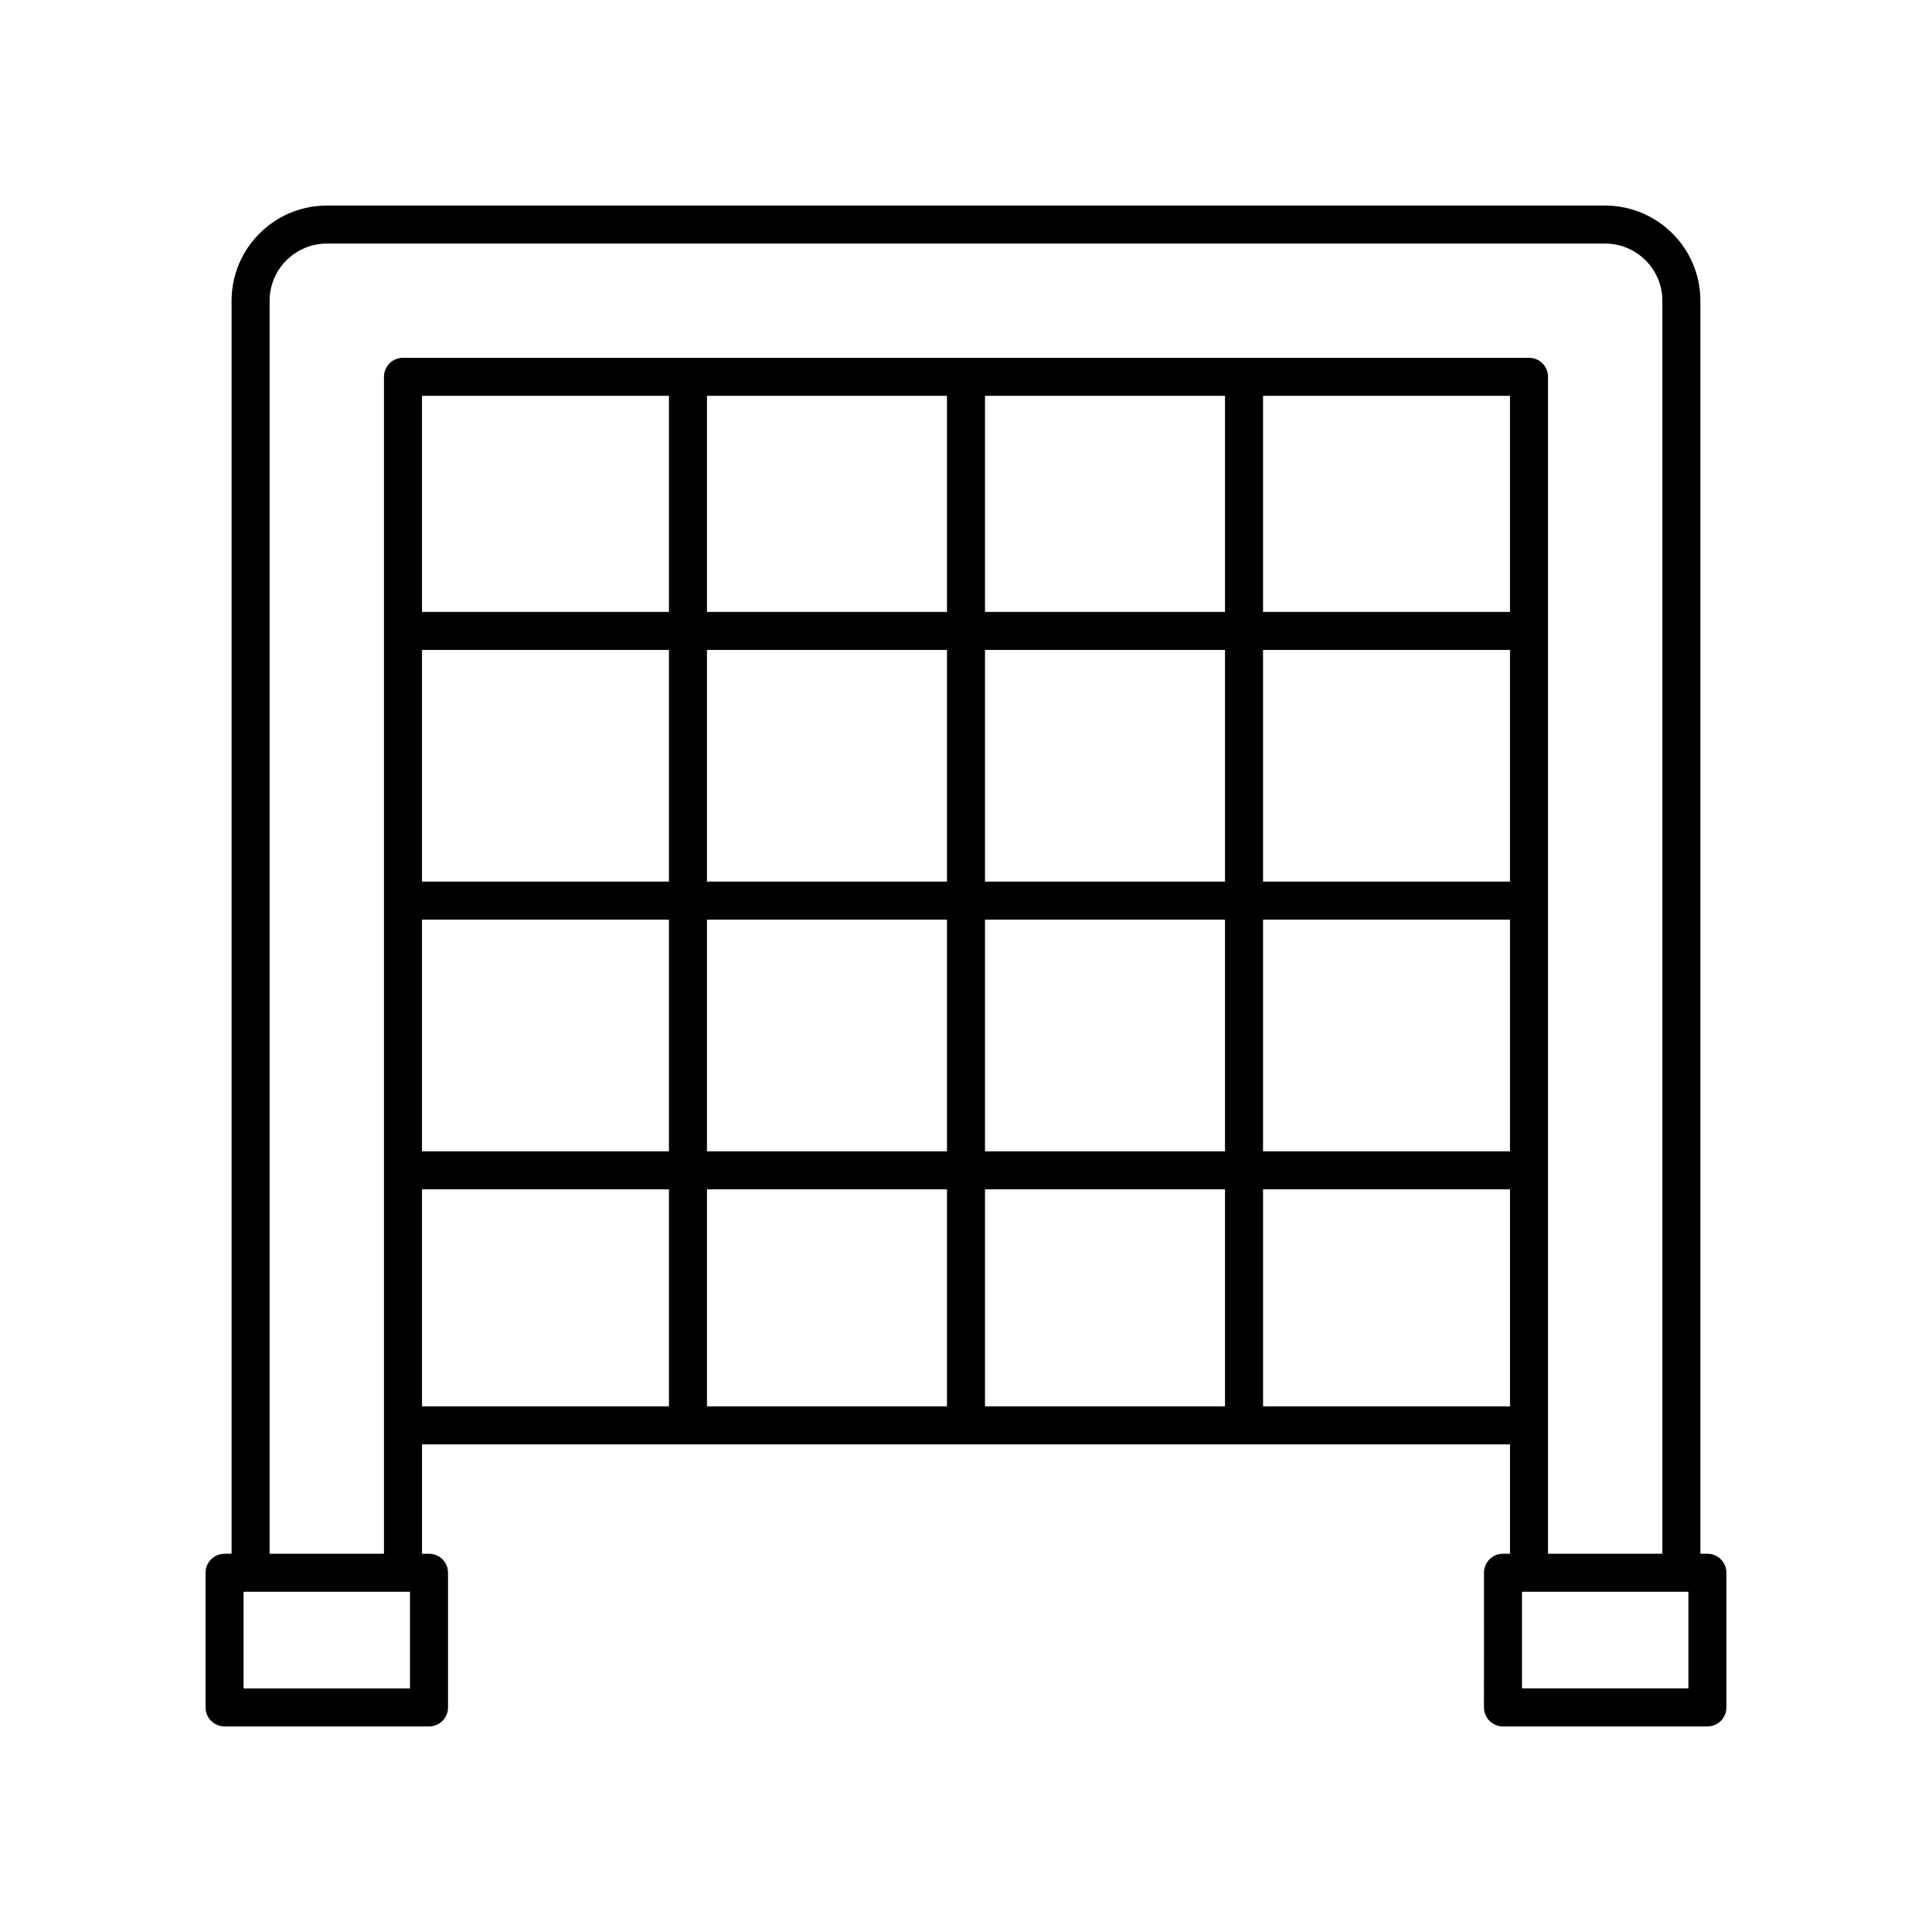 <?xml version="1.0" encoding="UTF-8"?>
<!-- Uploaded to: ICON Repo, www.iconrepo.com, Generator: ICON Repo Mixer Tools -->
<svg fill="#000000" width="800px" height="800px" version="1.1" viewBox="144 144 512 512" xmlns="http://www.w3.org/2000/svg">
 <path d="m601.52 560.8c0-2.785-2.254-5.039-5.039-5.039h-1.859v-332.05c0-13.914-11.316-25.23-25.23-25.23h-338.79c-13.914 0-25.23 11.316-25.23 25.23v332.05h-1.859c-2.785 0-5.039 2.254-5.039 5.039l0.004 35.684c0 2.785 2.254 5.039 5.039 5.039h54.18c2.785 0 5.039-2.254 5.039-5.039v-35.684c0-2.785-2.254-5.039-5.039-5.039h-1.859v-28.984h288.33v28.984h-1.859c-2.785 0-5.039 2.254-5.039 5.039l-0.004 35.684c0 2.785 2.254 5.039 5.039 5.039h54.18c2.785 0 5.039-2.254 5.039-5.039zm-348.87 30.645h-44.102v-25.609h44.102zm142.31-342.55v57.266h-63.605v-57.266zm73.68 0v57.266h-63.605v-57.266zm75.523 0v57.266h-65.445v-57.266zm0 128.74h-65.445v-61.402h65.445zm-75.523 0h-63.605v-61.402h63.605zm-73.68 0h-63.605v-61.402h63.605zm-73.684 0h-65.445v-61.402h65.445zm-65.445 10.078h65.445v61.402h-65.445zm75.523 0h63.605v61.402h-63.605zm63.605 71.477v57.504l-63.605 0.004v-57.508zm10.074 0h63.605v57.504l-63.605 0.004zm0-10.074v-61.402h63.605v61.402zm73.684-61.402h65.445v61.402h-65.445zm-157.44-81.555h-65.445v-57.266h65.445zm-65.445 153.03h65.445v57.504l-65.445 0.004zm222.89 57.508v-57.508h65.445v57.504zm70.484-277.88h-298.41c-2.785 0-5.039 2.254-5.039 5.039v311.9h-30.309l0.004-332.05c0-8.355 6.801-15.152 15.152-15.152h338.79c8.355 0 15.152 6.801 15.152 15.152v332.05h-30.309l0.004-311.9c0-2.785-2.254-5.039-5.039-5.039zm42.242 352.62h-44.102v-25.609h44.102z"/>
</svg>